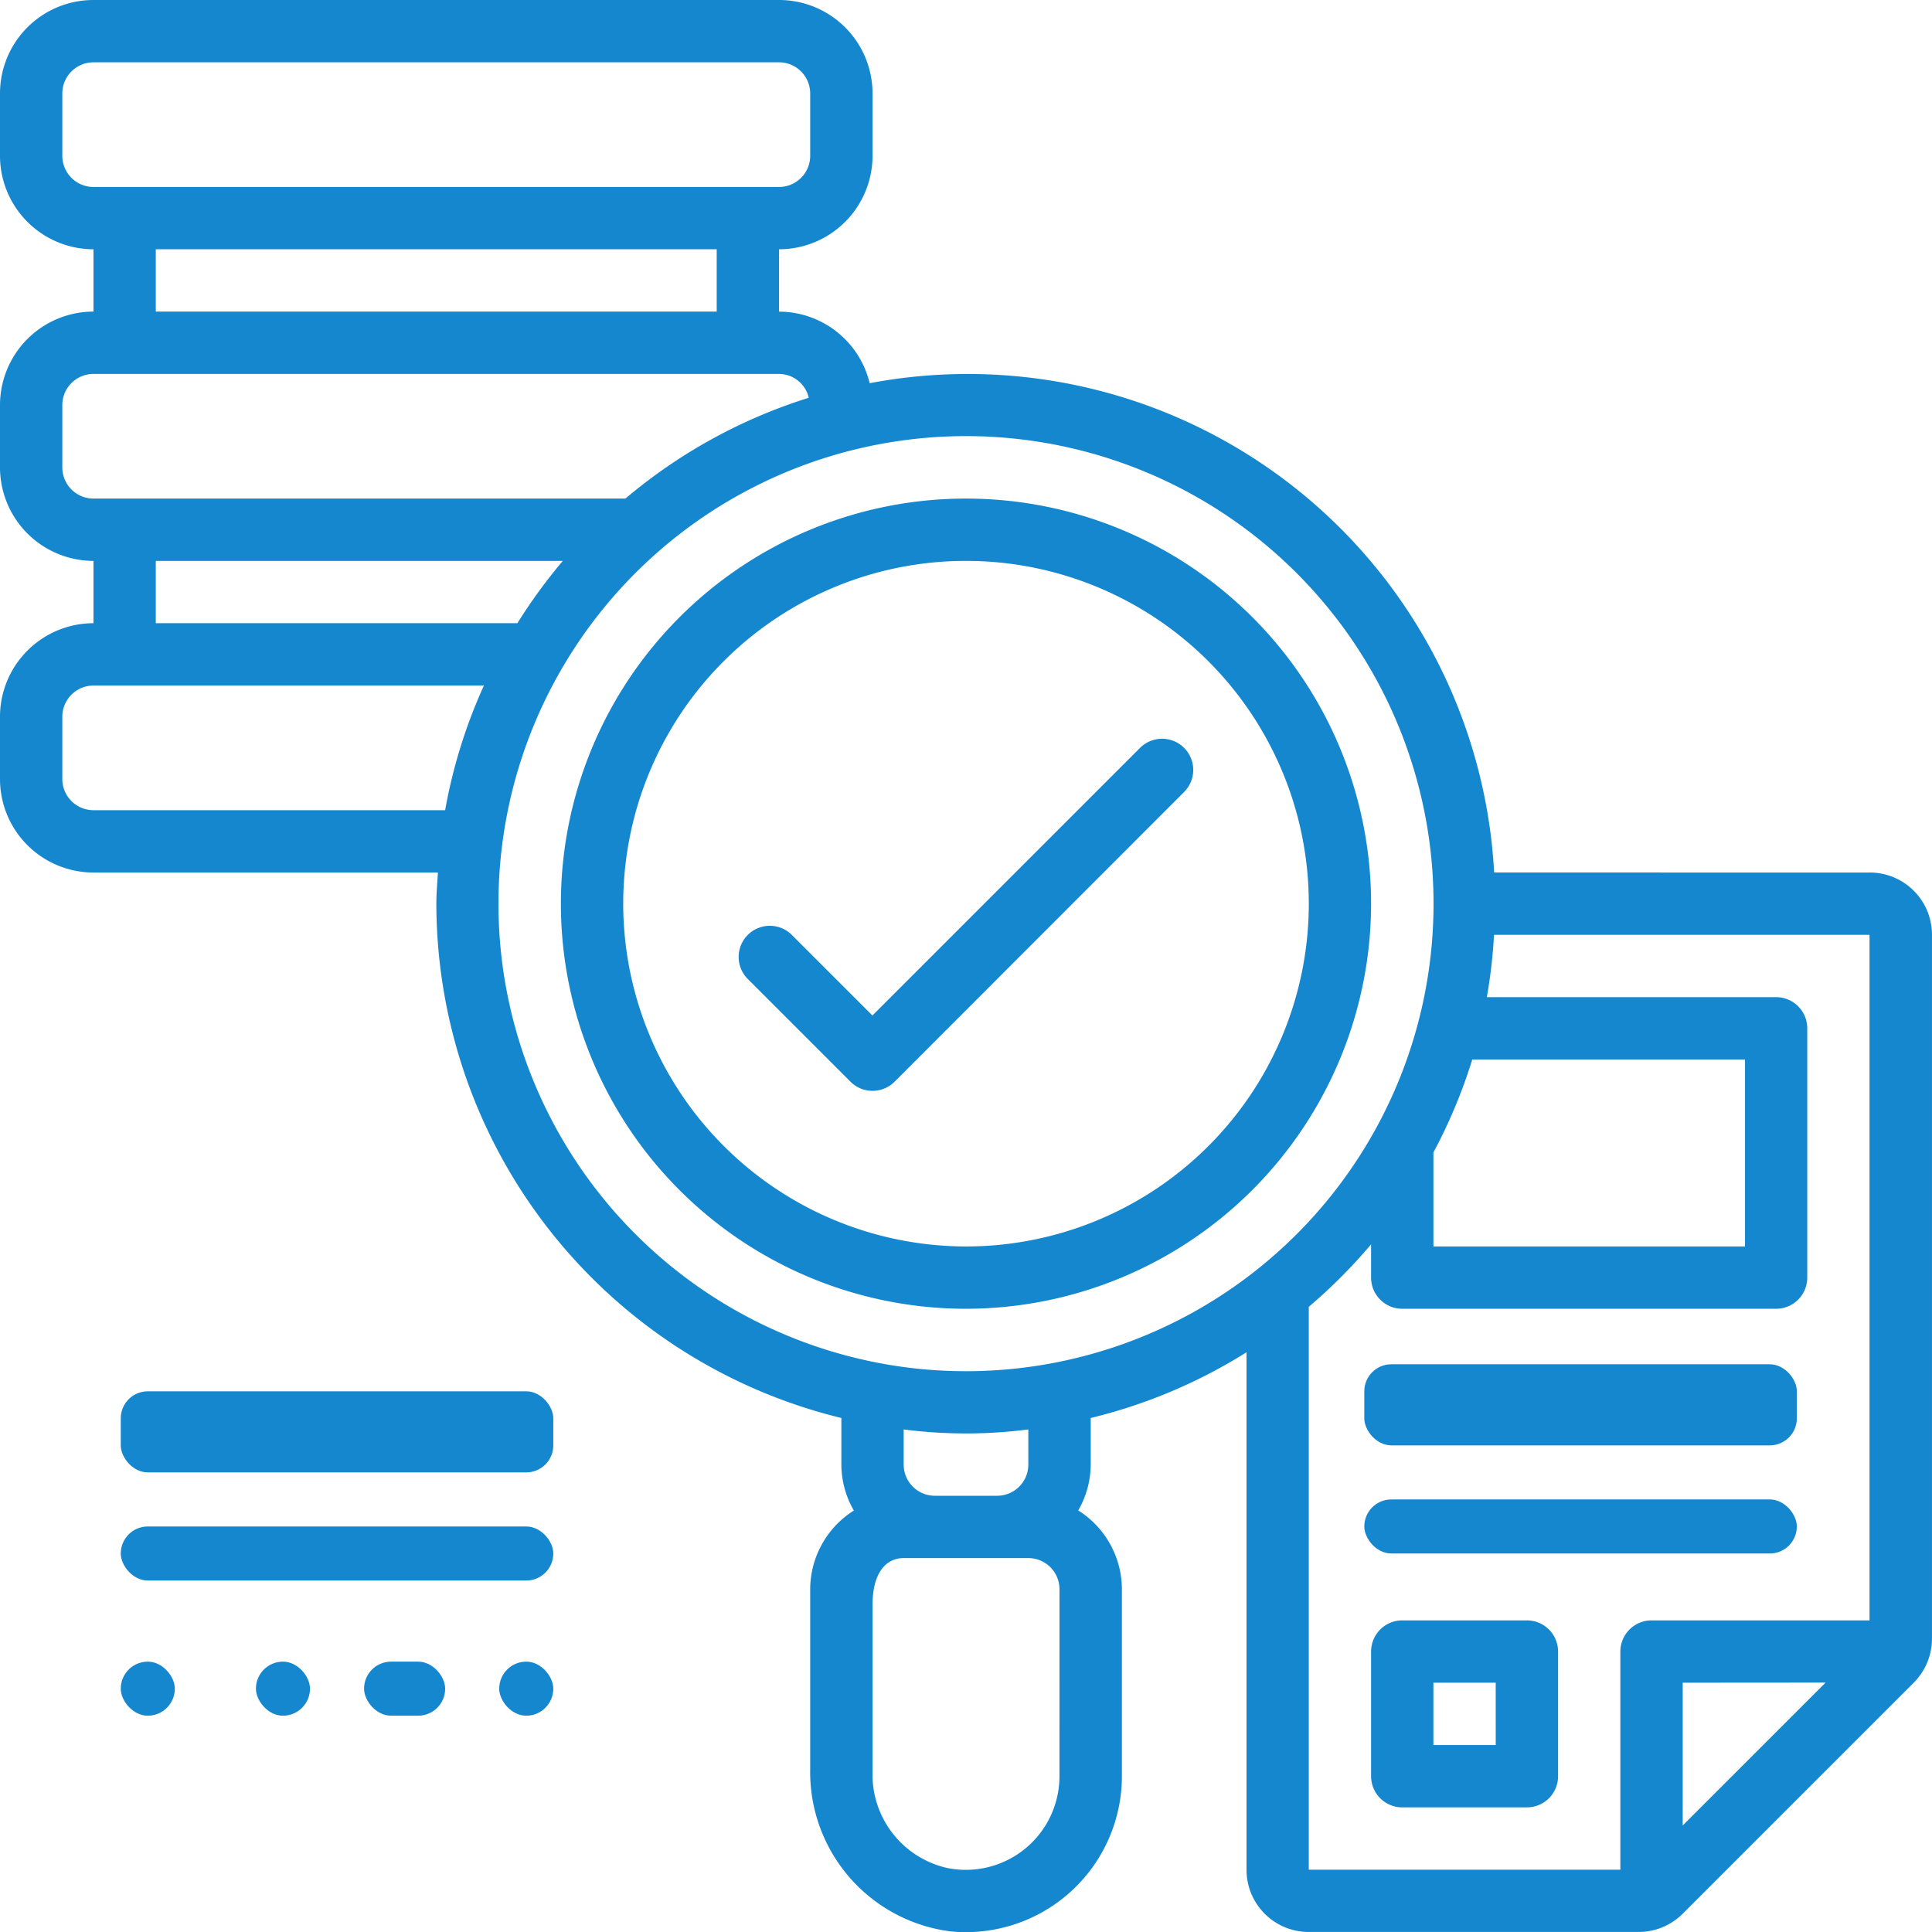 <svg xmlns="http://www.w3.org/2000/svg" width="71.467" height="71.468" viewBox="0 0 71.467 71.468"><defs><style>.a{fill:#1487ce;}</style></defs><g transform="translate(-1 -1)"><path class="a" d="M48.97,31.985A14.985,14.985,0,1,0,33.985,46.97,15,15,0,0,0,48.97,31.985Zm-27.664,0a12.68,12.68,0,1,1,12.68,12.68A12.695,12.695,0,0,1,21.305,31.985Z" transform="translate(2.748 2.443)"/><path class="a" d="M39.552,25.045l-9.9,9.9-2.981-2.981a1.153,1.153,0,0,0-1.63,0h0a1.153,1.153,0,0,0,0,1.63l3.8,3.8a1.153,1.153,0,0,0,1.63,0L41.182,26.675a1.153,1.153,0,0,0,0-1.63h0A1.153,1.153,0,0,0,39.552,25.045Z" transform="translate(3.62 3.62)"/><path class="a" d="M56.27,33.275a19.5,19.5,0,0,0-23.1-18.1,3.457,3.457,0,0,0-3.352-2.647V10.221a3.462,3.462,0,0,0,3.458-3.458V4.458A3.458,3.458,0,0,0,29.817,1H4.458A3.458,3.458,0,0,0,1,4.458V6.763a3.462,3.462,0,0,0,3.458,3.458v2.305A3.462,3.462,0,0,0,1,15.985V18.29a3.462,3.462,0,0,0,3.458,3.458v2.305A3.462,3.462,0,0,0,1,27.512v2.305a3.458,3.458,0,0,0,3.458,3.458H17.2c-.023.384-.059.763-.059,1.153A19.614,19.614,0,0,0,32.123,53.453v1.724a3.42,3.42,0,0,0,.462,1.7,3.451,3.451,0,0,0-1.615,2.915v6.659a5.94,5.94,0,0,0,5.187,5.993A5.771,5.771,0,0,0,42.5,66.7V59.788a3.451,3.451,0,0,0-1.615-2.915,3.42,3.42,0,0,0,.462-1.7V53.453a19.442,19.442,0,0,0,5.763-2.431V70.161a2.3,2.3,0,0,0,2.305,2.305h12.2a2.306,2.306,0,0,0,1.63-.675l8.546-8.546a2.306,2.306,0,0,0,.675-1.63V35.581a2.3,2.3,0,0,0-2.305-2.305ZM54.024,43.63a19.468,19.468,0,0,0,1.437-3.438H65.55v6.916H54.024ZM3.305,6.763V4.458A1.153,1.153,0,0,1,4.458,3.305H29.817A1.153,1.153,0,0,1,30.97,4.458V6.763a1.153,1.153,0,0,1-1.153,1.153H4.458A1.153,1.153,0,0,1,3.305,6.763Zm3.458,3.458H27.512v2.305H6.763ZM3.305,18.29V15.985a1.153,1.153,0,0,1,1.153-1.153H29.817a1.137,1.137,0,0,1,1.1.882,19.552,19.552,0,0,0-6.782,3.729H4.458A1.153,1.153,0,0,1,3.305,18.29Zm3.458,3.458H21.82a19.714,19.714,0,0,0-1.681,2.305H6.763ZM4.458,30.97a1.153,1.153,0,0,1-1.153-1.153V27.512a1.153,1.153,0,0,1,1.153-1.153H18.9a19.427,19.427,0,0,0-1.434,4.611Zm15.128,5.712A17.295,17.295,0,1,1,34.48,51.575,17.315,17.315,0,0,1,19.586,36.681ZM40.191,66.7A3.464,3.464,0,0,1,36.044,70.1a3.541,3.541,0,0,1-2.769-3.52V60.384c0-1.233.516-1.749,1.153-1.749h4.611a1.153,1.153,0,0,1,1.153,1.153ZM39.039,55.177a1.153,1.153,0,0,1-1.153,1.153H35.581a1.153,1.153,0,0,1-1.153-1.153v-1.3a18.085,18.085,0,0,0,4.611,0Zm10.374-5.836a19.763,19.763,0,0,0,2.305-2.312V48.26a1.153,1.153,0,0,0,1.153,1.153H66.7a1.153,1.153,0,0,0,1.153-1.153V39.039A1.153,1.153,0,0,0,66.7,37.886h-10.7a19.671,19.671,0,0,0,.266-2.305h13.89V60.94H62.092a1.153,1.153,0,0,0-1.153,1.153v8.069H49.413Zm19.118,13.9-5.286,5.286V63.245Z"/><rect class="a" width="16" height="3" rx="1" transform="translate(51.467 51.466)"/><rect class="a" width="16" height="2" rx="1" transform="translate(51.467 56.466)"/><path class="a" d="M45,54.153v4.611a1.153,1.153,0,0,0,1.153,1.153h4.611a1.153,1.153,0,0,0,1.153-1.153V54.153A1.153,1.153,0,0,0,50.763,53H46.153A1.153,1.153,0,0,0,45,54.153Zm4.611,3.458H47.305V55.305h2.305Z" transform="translate(6.718 7.94)"/><rect class="a" width="16" height="3" rx="1" transform="translate(5.467 52.466)"/><rect class="a" width="16" height="2" rx="1" transform="translate(5.467 57.466)"/><rect class="a" width="2" height="2" rx="1" transform="translate(5.467 62.466)"/><rect class="a" width="2" height="2" rx="1" transform="translate(10.467 62.466)"/><rect class="a" width="3" height="2" rx="1" transform="translate(14.467 62.466)"/><rect class="a" width="2" height="2" rx="1" transform="translate(19.467 62.466)"/></g></svg>
